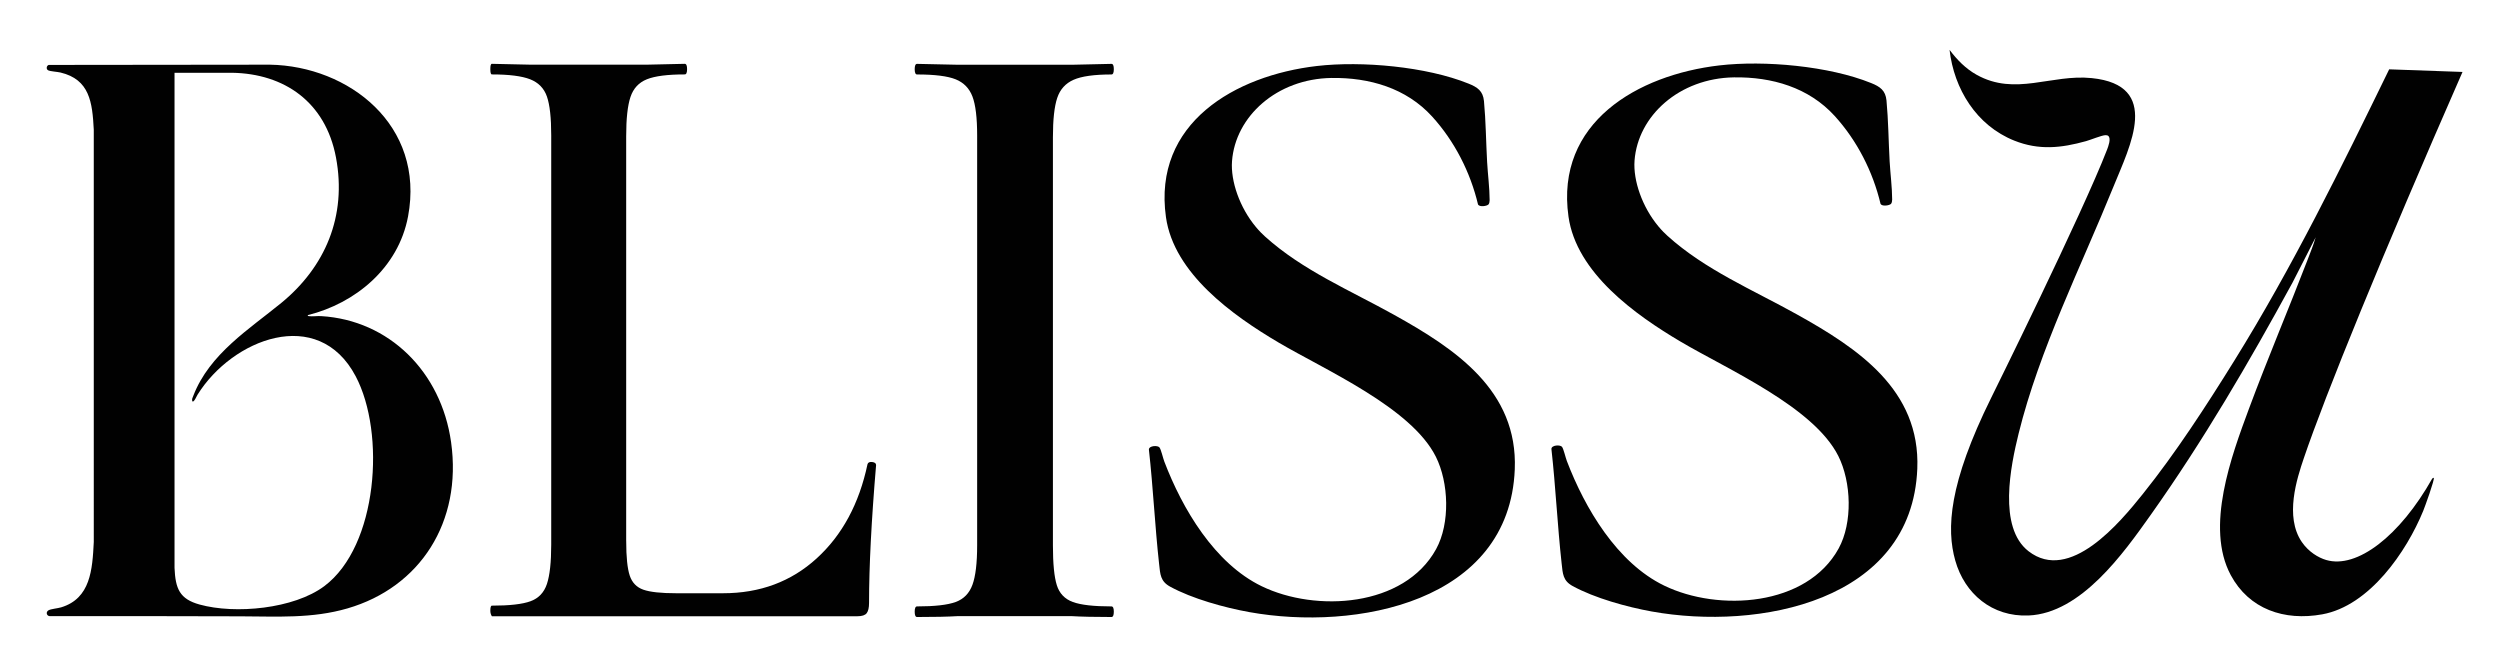 <svg viewBox="0 0 1080 283.82" height="283.82" width="1080" xmlns="http://www.w3.org/2000/svg" id="Capa_1"><path fill="#010101" d="M133.06,136.11c-.32.34.02.42.33.46,1.61.22,3.64-.11,5.31-.01,29.32,1.74,51.9,23.98,56.17,54.47,4.84,34.49-13.37,62.67-44.76,71.8-15.32,4.46-30.44,3.47-46.14,3.42-27.39-.1-54.93-.11-82.37-.07-1.43.03-2-1.78-.62-2.55,1.04-.58,3.99-.82,5.43-1.26,12.71-3.86,13.5-16.26,14.1-28.24V56.03c-.61-11.94-1.82-21.7-14.37-24.7-1.35-.32-4.33-.48-5.3-.94-1.01-.48-.79-2,.2-2.34l95.56-.11c34.03.58,67.08,26.14,59.68,65.56-4.21,22.43-22.96,37.57-43.23,42.61ZM83.14,173.4c-.41-.92.07-1.62.4-2.49,6.97-18.06,24.21-28.76,38.01-40.07,18.86-15.47,28.39-37.37,23.59-62.84-4.52-23.98-22.38-36.2-44.88-36.56h-24.86s0,213.88,0,213.88c.38,9.02,2.19,13.45,10.83,15.84,15.33,4.25,40.7,1.91,53.88-7.95,23.11-17.3,26.54-66.1,13.54-90.68-16.27-30.77-53.38-16.01-68.3,7.96-.35.56-1.55,3.41-2.2,2.92Z"></path><path fill="#010101" d="M270.52,233.75c0,6.87.51,11.84,1.52,14.89,1.01,3.05,2.98,5.09,5.9,6.11,2.92,1.02,7.64,1.53,14.17,1.53h20.24c15.97,0,29.46-5.02,40.48-15.08,11.02-10.05,18.33-23.61,21.93-40.66.22-.76.9-1.08,2.02-.95,1.12.13,1.69.57,1.69,1.34-2.02,23.93-3.04,43.78-3.04,59.56,0,2.04-.34,3.5-1.01,4.39-.67.89-2.02,1.34-4.05,1.34h-157.88c-.24-.39-.67-1.21-.67-2.29,0-1.53.22-2.29.67-2.29,7.64,0,13.21-.63,16.7-1.91,3.48-1.27,5.85-3.75,7.08-7.45,1.23-3.69,1.86-9.35,1.86-16.99V58.5c0-7.64-.62-13.23-1.86-16.8-1.24-3.56-3.66-6.04-7.25-7.45-3.6-1.4-9.11-2.1-16.53-2.1-.45,0-.67-.76-.67-2.29s.22-2.29.67-2.29l17.2.38h49.25l16.87-.38c.67,0,1.01.76,1.01,2.29s-.34,2.29-1.01,2.29c-7.42,0-12.88.7-16.36,2.1-3.49,1.4-5.85,3.95-7.08,7.64-1.24,3.69-1.86,9.35-1.86,16.99v174.87Z"></path><path fill="#010101" d="M456.54,252.79c1.12,3.57,3.43,5.99,6.92,7.27,3.48,1.28,9.05,1.91,16.7,1.91.67,0,1.01.76,1.01,2.29s-.34,2.29-1.01,2.29c-7.2,0-12.94-.13-17.21-.38h-49.25c-4.27.26-10.12.38-17.54.38-.67,0-1.01-.76-1.01-2.29s.34-2.29,1.01-2.29c7.64,0,13.21-.63,16.7-1.91,3.48-1.27,5.9-3.76,7.25-7.46,1.35-3.69,2.02-9.37,2.02-17.02V58.55c0-7.65-.67-13.25-2.02-16.82-1.35-3.57-3.77-6.05-7.25-7.46-3.49-1.4-9.06-2.1-16.7-2.1-.67,0-1.01-.77-1.01-2.29s.34-2.29,1.01-2.29l17.54.38h49.59l16.87-.38c.67,0,1.01.76,1.01,2.29s-.34,2.29-1.01,2.29c-7.42,0-12.88.76-16.36,2.29-3.49,1.53-5.85,4.15-7.08,7.84-1.24,3.7-1.86,9.37-1.86,17.02v176.28c0,7.9.56,13.64,1.69,17.21Z"></path><path fill="#010101" d="M643.05,88.31c-.77.76-3.83,1.22-4.54.05-3.31-13.97-10.15-27.38-19.83-38.02-11.21-12.31-27.12-16.9-43.49-16.66-23.57.35-41.52,16.58-42.96,35.96-.64,8.6,3.31,20.02,10.3,28.4,1.51,1.82,2.93,3.2,3.96,4.13,16.19,14.63,36.85,23.31,55.78,33.85,26.41,14.7,53.49,32.62,52.11,66.75-2.32,57.47-68.64,69.94-114.67,61.66-10.71-1.93-24.72-5.79-34.25-11.02-4.18-2.29-4.24-5.32-4.72-9.69-1.82-16.45-2.58-33.06-4.42-49.51.01-1.72,3.89-1.92,4.61-.87.69,1.01,1.5,4.62,2.05,6.05,7.79,20.43,21.69,43.98,42.05,53.85,23.45,11.37,61.57,9.05,75.36-16.02,6.12-11.13,5.52-28.74-.14-39.99-10.66-21.19-47.86-37.42-68-49.31-19.69-11.63-45.13-29.77-48.56-54.1-5.74-40.68,29.91-61.21,65.21-65.31,19.43-2.25,47.3.25,65.53,7.62,3.85,1.55,6.22,3.17,6.64,7.55.81,8.58.88,17.66,1.36,26.32.3,5.35,1.07,11.16,1.09,16.46,0,.5-.13,1.47-.48,1.82Z"></path><path fill="#010101" d="M1063.81,31.07c-34.71,79.14-59.51,140.13-68.56,166.87-2.95,8.71-8.38,25.23-.86,36.21,2.92,4.26,7.14,6.77,10.5,7.76,13.31,3.93,31.85-10.32,45.86-35.22l.64-.32c.52.58-3.89,12.71-4.57,14.35-7.2,17.58-23.17,40.96-43.6,44.67-16.4,2.98-31.62-2.21-39.54-16.96-11.11-20.7.3-51.46,7.91-71.97,8.01-21.56,17.03-42.77,25.29-64.24,1.23-3.21,2.53-6.42,3.5-9.72l-10,19.56c-18.69,34.28-38.61,68.44-61.27,100.37-11.76,16.57-30.1,42.52-52.8,43.46-15.71.65-27.58-9.36-31.64-23.76-3.84-13.62-2.88-33.12,15.57-70.38,0,0,39.4-79.58,50.03-107.15.48-1.25,1.82-4.73.53-5.86-.28-.25-.7-.38-1.29-.35-1.7.1-6.31,2.01-8.34,2.58-10.77,3-20.34,4.02-30.98-.22-16.42-6.54-26.06-22.4-27.98-39.21,3.25,4.29,6.9,8.09,11.69,10.76,16.75,9.35,32.22-.35,49.75,1.44,30.18,3.07,16.47,29.38,9.46,46.67-14.04,34.64-32.12,70.66-41.06,106.87-3.45,13.97-8.98,40.55,4.27,50.84,17.8,13.83,39.47-12.34,49.38-24.71,14.29-17.84,27.44-38.14,39.48-57.52,25.15-40.47,46.12-83.23,66.95-125.94,10.56.38,21.12.75,31.68,1.13Z"></path><path fill="#010101" d="M816.94,88.05c-.77.76-3.83,1.22-4.54.05-3.31-13.97-10.15-27.38-19.83-38.02-11.21-12.31-27.12-16.9-43.49-16.66-23.57.35-41.52,16.58-42.96,35.96-.64,8.6,3.31,20.02,10.3,28.4,1.51,1.82,2.93,3.2,3.96,4.13,16.19,14.63,36.85,23.31,55.78,33.85,26.41,14.7,53.49,32.62,52.11,66.75-2.32,57.47-68.64,69.94-114.67,61.66-10.71-1.93-24.72-5.79-34.25-11.02-4.18-2.29-4.24-5.32-4.72-9.69-1.82-16.45-2.58-33.06-4.42-49.51.01-1.72,3.89-1.92,4.61-.87.69,1.01,1.5,4.62,2.05,6.05,7.79,20.43,21.69,43.98,42.05,53.85,23.45,11.37,61.57,9.05,75.36-16.02,6.12-11.13,5.52-28.74-.14-39.99-10.66-21.19-47.86-37.42-68-49.31-19.69-11.63-45.13-29.77-48.56-54.1-5.74-40.68,29.91-61.21,65.21-65.31,19.43-2.25,47.3.25,65.53,7.62,3.85,1.55,6.22,3.17,6.64,7.55.81,8.58.88,17.66,1.36,26.32.3,5.35,1.07,11.16,1.09,16.46,0,.5-.13,1.47-.48,1.82Z"></path></svg>